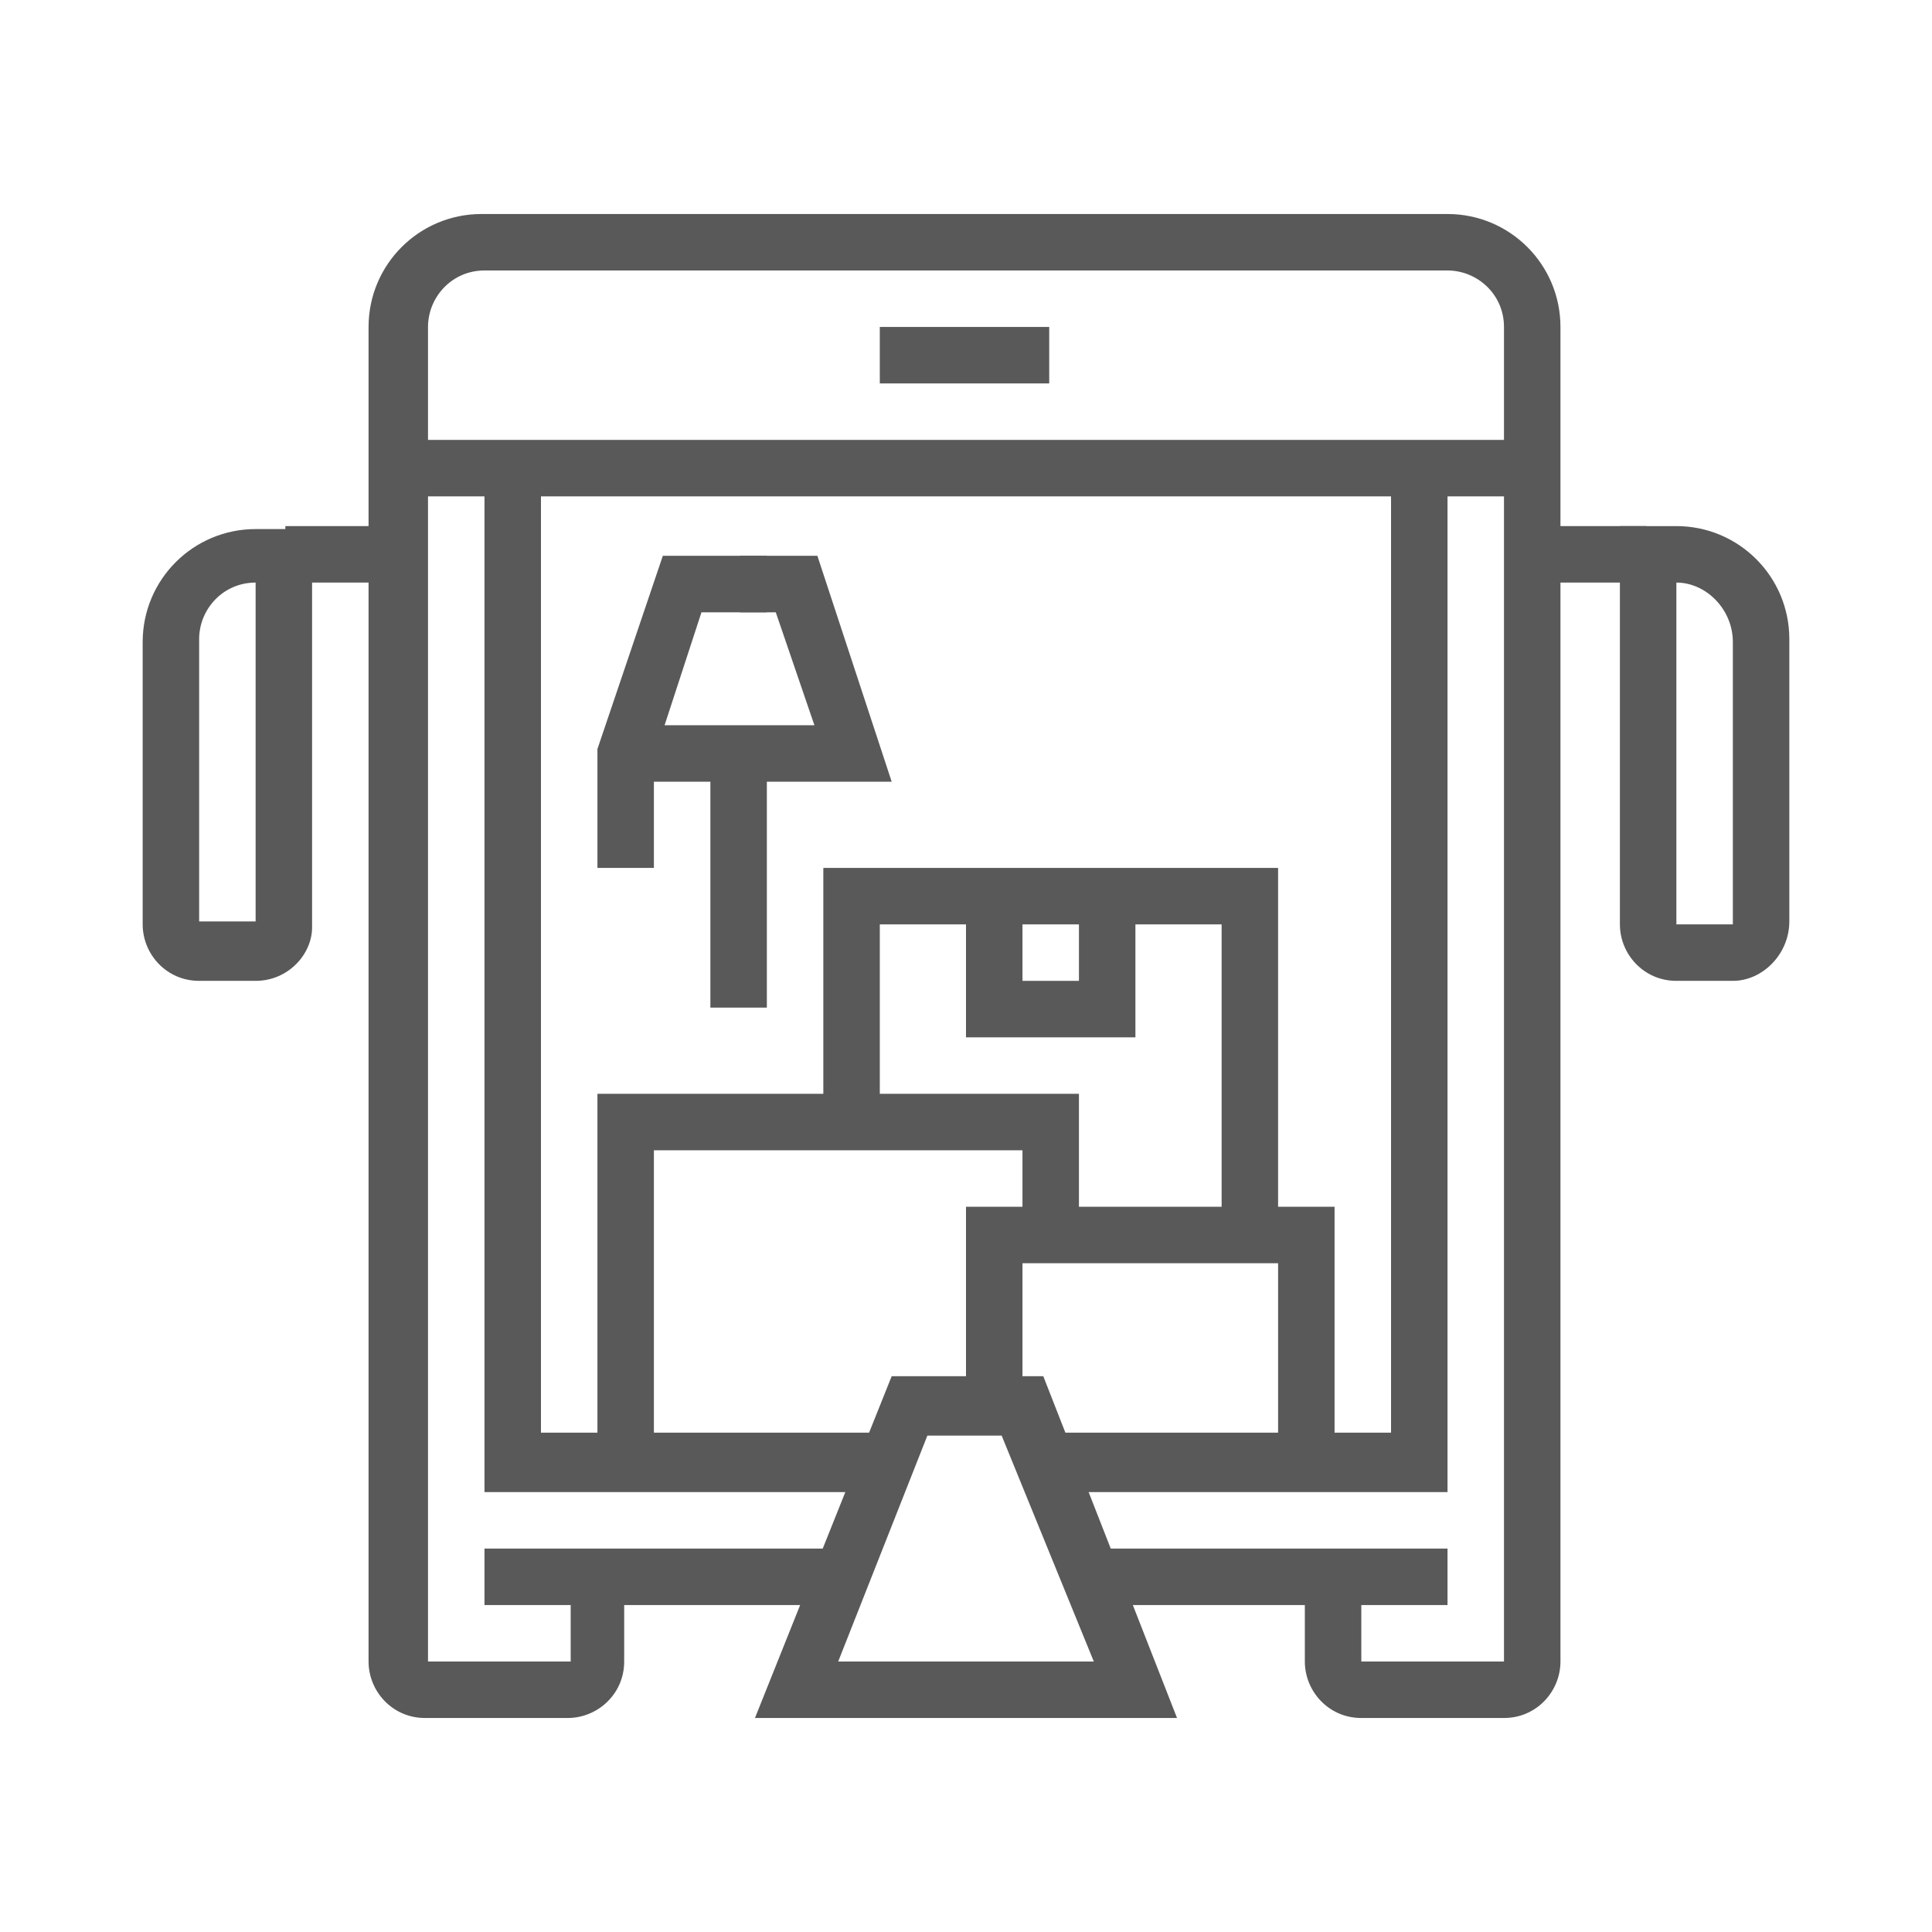 <?xml version="1.0" encoding="utf-8"?>
<!-- Generator: Adobe Illustrator 24.1.0, SVG Export Plug-In . SVG Version: 6.00 Build 0)  -->
<svg version="1.1" id="Layer_1" xmlns="http://www.w3.org/2000/svg" xmlns:xlink="http://www.w3.org/1999/xlink" x="0px" y="0px"
	 width="65px" height="65px" viewBox="0 0 65 65" style="enable-background:new 0 0 65 65;" xml:space="preserve">
<style type="text/css">
	.st0{display:none;}
	.st1{display:inline;fill:#595959;}
	.st2{fill:#595959;}
</style>
<g class="st0">
	<path class="st1" d="M24.4,43c-0.8,0-1.4-0.6-1.4-1.4v-2.4h-6.7v-1.9h8.6v3.2l5.5-4.7l-5.5-4.7v3.2h-6.7v-1.9H23v-2.4
		c0-0.8,0.6-1.4,1.4-1.4c0.3,0,0.7,0.1,0.9,0.3l6.7,5.7c0.3,0.3,0.5,0.7,0.5,1.1s-0.2,0.8-0.5,1.1l-6.7,5.7C25,42.9,24.7,43,24.4,43
		z"/>
	<rect x="12.5" y="37.3" class="st1" width="1.9" height="1.9"/>
	<path class="st1" d="M13.4,54.5H8.6c-1.1,0-1.9-0.9-1.9-1.9V23c0-1.1,0.9-1.9,1.9-1.9h29.6c1.1,0,1.9,0.9,1.9,1.9v24.8h-1.9V23H8.6
		v29.6h4.8V54.5z"/>
	<rect x="21" y="52.5" class="st1" width="22" height="1.9"/>
	<path class="st1" d="M53.5,54.5h-2.9v-1.9h2.9c1.1,0,1.9-0.9,1.9-1.9V39c0-0.7-0.4-1.4-1.1-1.7l-4.5-2.2l-2.3-7
		c-0.3-0.8-1-1.3-1.8-1.3h-6.5v-1.9h6.5c1.6,0,3.1,1,3.6,2.6l2.1,6.3l3.8,1.9c1.3,0.7,2.1,2,2.1,3.4v11.6
		C57.3,52.7,55.6,54.5,53.5,54.5z"/>
	<path class="st1" d="M17.2,58.3c-2.6,0-4.8-2.1-4.8-4.8s2.1-4.8,4.8-4.8c2.6,0,4.8,2.1,4.8,4.8S19.9,58.3,17.2,58.3z M17.2,50.6
		c-1.6,0-2.9,1.3-2.9,2.9c0,1.6,1.3,2.9,2.9,2.9c1.6,0,2.9-1.3,2.9-2.9C20.1,51.9,18.8,50.6,17.2,50.6z"/>
	<path class="st1" d="M46.8,58.3c-2.6,0-4.8-2.1-4.8-4.8s2.1-4.8,4.8-4.8s4.8,2.1,4.8,4.8S49.4,58.3,46.8,58.3z M46.8,50.6
		c-1.6,0-2.9,1.3-2.9,2.9c0,1.6,1.3,2.9,2.9,2.9s2.9-1.3,2.9-2.9C49.7,51.9,48.4,50.6,46.8,50.6z"/>
	<rect x="11.5" y="56.4" class="st1" width="14.3" height="1.9"/>
	<rect x="27.7" y="56.4" class="st1" width="1.9" height="1.9"/>
	<polygon class="st1" points="47.8,36.3 42,36.3 42,28.7 44,28.7 44,34.4 47.8,34.4 	"/>
	<rect x="51.6" y="12.5" class="st1" width="6.7" height="1.9"/>
	<rect x="46.8" y="17.2" class="st1" width="7.6" height="1.9"/>
	<rect x="56.4" y="17.2" class="st1" width="1.9" height="1.9"/>
	<path class="st1" d="M40.3,14.4h-8l1.3-7.6H39L40.3,14.4z M34.6,12.5h3.5l-0.6-3.8h-2.2L34.6,12.5z"/>
	<rect x="35.4" y="13.4" class="st1" width="1.9" height="8.6"/>
	<polygon class="st1" points="30.6,22 28.7,22 28.7,14.4 23,14.4 23,22 21,22 21,12.5 30.6,12.5 	"/>
	<rect x="24.9" y="13.4" class="st1" width="1.9" height="3.8"/>
	<path class="st1" d="M16.1,23h-4.5c-0.6,0-1.2-0.4-1.4-1l-1.6-4.8c0-0.1-0.1-0.3-0.1-0.4c0-0.8,0.6-1.4,1.4-1.4h7.6
		c0.8,0,1.4,0.6,1.4,1.4c0,0.2,0,0.3-0.1,0.5L17.5,22C17.3,22.6,16.7,23,16.1,23z M12,21h3.8l1.3-3.8h-6.3L12,21z M17.3,16.6
		C17.3,16.6,17.3,16.6,17.3,16.6L17.3,16.6z M10.5,16.6L10.5,16.6C10.5,16.6,10.5,16.6,10.5,16.6z"/>
	<path class="st1" d="M17.2,16.3h-1.9c0-2.9,0.8-5.6,2.2-7.5c-1.4,0.4-2.6,1.6-3.1,3.3L14,13.3l-1.1-0.7c-0.6-0.4-1.2-0.7-1.7-0.8
		c0.8,1.3,1.3,2.9,1.3,4.5h-1.9c0-1.6-0.6-3.1-1.6-4.3c-0.2-0.2-0.4-0.6-0.4-0.9c0-0.8,0.6-1.4,1.4-1.4c0.6,0,1.7,0.3,2.9,0.9
		c1.1-2.3,3.2-3.7,5.7-3.7c0.8,0,1.4,0.6,1.4,1.4c0,0.4-0.2,0.8-0.5,1.1C18.1,10.7,17.2,13.3,17.2,16.3z M10.4,10.7
		C10.4,10.7,10.4,10.7,10.4,10.7C10.4,10.7,10.4,10.7,10.4,10.7z M18.3,7.8C18.3,7.8,18.3,7.8,18.3,7.8C18.3,7.8,18.3,7.8,18.3,7.8z
		"/>
</g>
<g class="st0">
	<polygon class="st1" points="19.1,31.5 17.2,31.5 17.2,33.5 19.1,33.5 19.1,31.5 	"/>
	<polygon class="st1" points="19.1,41.1 17.2,41.1 17.2,43 19.1,43 19.1,41.1 	"/>
	<polygon class="st1" points="19.1,50.6 17.2,50.6 17.2,52.5 19.1,52.5 19.1,50.6 	"/>
	<polygon class="st1" points="27.7,58.3 8.6,58.3 8.6,28.7 10.5,28.7 10.5,56.4 25.8,56.4 25.8,28.7 27.7,28.7 	"/>
	<rect x="9.6" y="37.3" class="st1" width="17.2" height="1.9"/>
	<rect x="9.6" y="46.8" class="st1" width="17.2" height="1.9"/>
	<path class="st1" d="M27.7,29.6H8.6c-1.1,0-1.9-0.9-1.9-1.9v-1.9c0-1.1,0.9-1.9,1.9-1.9h19.1c1.1,0,1.9,0.9,1.9,1.9v1.9
		C29.6,28.8,28.8,29.6,27.7,29.6z M8.6,25.8v1.9h19.1v-1.9H8.6z"/>
	<path class="st1" d="M17.1,25.8h-4.5c-0.6,0-1.2-0.4-1.4-1l-1.6-4.8c0-0.1-0.1-0.3-0.1-0.4c0-0.8,0.6-1.4,1.4-1.4h7.6
		c0.8,0,1.4,0.6,1.4,1.4c0,0.2,0,0.3-0.1,0.5l-1.6,4.8C18.2,25.4,17.7,25.8,17.1,25.8z M13,23.9h3.8l1.3-3.8h-6.3L13,23.9z
		 M18.2,19.5C18.2,19.5,18.2,19.5,18.2,19.5L18.2,19.5z M11.5,19.5L11.5,19.5C11.5,19.5,11.5,19.5,11.5,19.5z"/>
	<path class="st1" d="M18.2,19.1h-1.9c0-2.9,0.8-5.6,2.2-7.5c-1.4,0.4-2.6,1.6-3.1,3.3L15,16.2l-1.1-0.7c-0.6-0.4-1.2-0.7-1.7-0.8
		c0.8,1.3,1.3,2.9,1.3,4.5h-1.9c0-1.6-0.6-3.1-1.6-4.3c-0.2-0.2-0.4-0.6-0.4-0.9c0-0.8,0.6-1.4,1.4-1.4c0.6,0,1.7,0.3,2.9,0.9
		c1.1-2.3,3.2-3.7,5.7-3.7c0.8,0,1.4,0.6,1.4,1.4c0,0.4-0.2,0.8-0.5,1.1C19.1,13.6,18.2,16.2,18.2,19.1z M11.4,13.6
		C11.4,13.6,11.4,13.6,11.4,13.6C11.4,13.6,11.4,13.6,11.4,13.6z M19.3,10.7C19.3,10.7,19.2,10.7,19.3,10.7
		C19.2,10.7,19.3,10.7,19.3,10.7z"/>
	<path class="st1" d="M41.1,29.6h-6.7c-1.6,0-2.9-1.3-2.9-2.9V9.6c0-1.6,1.3-2.9,2.9-2.9h12.4c1.6,0,2.9,1.3,2.9,2.9V23h-1.9V9.6
		c0-0.5-0.4-1-1-1H34.4c-0.5,0-1,0.4-1,1v17.2c0,0.5,0.4,1,1,1h6.7V29.6z"/>
	<rect x="35.5" y="14.8" transform="matrix(0.707 -0.707 0.707 0.707 0.452 32.672)" class="st1" width="8.3" height="1.9"/>
	<rect x="41.1" y="17.7" transform="matrix(0.707 -0.707 0.707 0.707 -0.721 35.541)" class="st1" width="2.9" height="1.9"/>
	<path class="st1" d="M56.6,33.5H42.8L45.1,22h9.2L56.6,33.5z M45.1,31.5h9.1l-1.5-7.6h-6.1L45.1,31.5z"/>
	<rect x="48.7" y="32.5" class="st1" width="1.9" height="3.8"/>
	<path class="st1" d="M31,45.9c-0.8,0-1.4-0.7-1.4-1.5c0-0.2,0-0.3,0.1-0.5l1.5-3.7c0.2-0.5,0.6-0.8,1.1-0.9l11.1-2
		c0.8,0,1.4,0.6,1.4,1.4c0,0.2,0,0.4-0.1,0.6L43.3,43c-0.2,0.5-0.6,0.8-1.1,0.9l-10.9,2C31.2,45.9,31.1,45.9,31,45.9z M32.9,41.1
		l-1.1,2.7l9.8-1.8l1.1-2.7L32.9,41.1z M41.5,42.3C41.5,42.3,41.5,42.3,41.5,42.3L41.5,42.3z M32.7,41.2L32.7,41.2
		C32.7,41.2,32.7,41.2,32.7,41.2z M33,40.9L33,40.9C33,40.9,33,40.9,33,40.9z M43,38.5C43,38.5,43,38.5,43,38.5L43,38.5z"/>
	<path class="st1" d="M56.9,45.9c-0.1,0-0.2,0-0.3,0l-10.9-2c-0.5-0.1-0.9-0.4-1.1-0.9l-1.5-3.7C43,39.1,43,38.9,43,38.7
		c0-0.8,0.6-1.4,1.4-1.4l0.2,0l10.9,2c0.5,0.1,0.9,0.4,1.1,0.9l1.5,3.7c0.1,0.2,0.1,0.3,0.1,0.5C58.3,45.2,57.6,45.9,56.9,45.9z
		 M46.3,42l9.8,1.8L55,41.1l-9.8-1.8L46.3,42z M55.3,41.2C55.3,41.2,55.3,41.2,55.3,41.2L55.3,41.2z M54.9,40.9
		C54.9,40.9,54.9,40.9,54.9,40.9L54.9,40.9z"/>
	<rect x="43" y="38.7" class="st1" width="1.9" height="18.6"/>
	<polygon class="st1" points="56.4,58.3 31.5,58.3 31.5,47.8 33.5,47.8 33.5,56.4 54.5,56.4 54.5,47.8 56.4,47.8 	"/>
</g>
<g class="st0">
	<path class="st1" d="M54.9,52.1h-3.8v-1.9h3.8c0.5,0,1-0.4,1-1V33.7c0-1-0.2-1.9-0.6-2.8l-5.4-11.7c-0.2-0.3-0.5-0.6-0.9-0.6h-5.5
		v-1.9h5.5c1.1,0,2.1,0.6,2.6,1.7L57,30.1c0.5,1.1,0.8,2.4,0.8,3.6v15.5C57.8,50.8,56.5,52.1,54.9,52.1z"/>
	<rect x="21.5" y="50.2" class="st1" width="22" height="1.9"/>
	<path class="st1" d="M13.9,52.1h-3.8c-1.6,0-2.9-1.3-2.9-2.9V12c0-1.6,1.3-2.9,2.9-2.9h31.5c1.6,0,2.9,1.3,2.9,2.9v28.6h-1.9V12
		c0-0.5-0.4-1-1-1H10.1c-0.5,0-1,0.4-1,1v37.2c0,0.5,0.4,1,1,1h3.8V52.1z"/>
	<rect x="42.5" y="42.5" class="st1" width="1.9" height="1.9"/>
	<path class="st1" d="M17.7,55.9c-2.6,0-4.8-2.1-4.8-4.8s2.1-4.8,4.8-4.8s4.8,2.1,4.8,4.8S20.3,55.9,17.7,55.9z M17.7,48.2
		c-1.6,0-2.9,1.3-2.9,2.9c0,1.6,1.3,2.9,2.9,2.9c1.6,0,2.9-1.3,2.9-2.9C20.6,49.5,19.3,48.2,17.7,48.2z"/>
	<path class="st1" d="M47.3,55.9c-2.6,0-4.8-2.1-4.8-4.8s2.1-4.8,4.8-4.8s4.8,2.1,4.8,4.8S49.9,55.9,47.3,55.9z M47.3,48.2
		c-1.6,0-2.9,1.3-2.9,2.9c0,1.6,1.3,2.9,2.9,2.9c1.6,0,2.9-1.3,2.9-2.9C50.2,49.5,48.9,48.2,47.3,48.2z"/>
	<polygon class="st1" points="56.6,33 46.3,33 46.3,24.4 48.2,24.4 48.2,31.1 56.6,31.1 	"/>
	<rect x="46.3" y="34.9" class="st1" width="3.8" height="1.9"/>
	<path class="st1" d="M37.3,31.5L25.8,22l-11.5,9.6l-3.7-4.4l15.2-12.6L41,27.1L37.3,31.5z M25.8,19.5l11.3,9.3l1.2-1.5L25.8,17
		L13.3,27.4l1.2,1.5L25.8,19.5z"/>
	<polygon class="st1" points="35.8,42.5 28.2,42.5 28.2,35.8 23.4,35.8 23.4,42.5 15.8,42.5 15.8,28.3 17.7,28.3 17.7,40.6 
		21.5,40.6 21.5,33.9 30.1,33.9 30.1,40.6 33.9,40.6 33.9,28.3 35.8,28.3 	"/>
</g>
<g class="st0">
	<path class="st1" d="M54,58.3c-1.3,0-2.4-1.6-2.4-3.2c0-0.5,0.1-0.9,0.3-1.4l0.3-0.7l-4.4-7.4l1.6-1l4.8,8.2l-0.6,1.6
		c-0.1,0.2-0.1,0.4-0.1,0.6c0,0.7,0.4,1.2,0.6,1.3l3.1-4c0.1-0.1,0.1-0.2,0.1-0.3c0-0.1,0-0.2-0.1-0.3L52,43.2L51.1,39l1.9-0.4
		l0.8,3.9l5.1,8.3c0.2,0.4,0.3,0.8,0.3,1.3c0,0.5-0.2,1-0.5,1.5l-3.2,4C55.2,58.1,54.5,58.3,54,58.3z M54,56.4
		C54,56.4,54,56.4,54,56.4L54,56.4z M54.1,56.4C54.1,56.4,54.1,56.4,54.1,56.4C54.1,56.4,54.1,56.4,54.1,56.4z"/>
	<path class="st1" d="M53.5,20.1c-2.6,0-4.8-2.1-4.8-4.8c0-0.7,0.2-1.4,0.5-2.1l1-1.9c0.8-1.6,2.4-2.6,4.3-2.6
		c2.6,0,4.8,2.1,4.8,4.8c0,0.7-0.2,1.4-0.5,2.1l-1,1.9C56.9,19.1,55.3,20.1,53.5,20.1z M54.5,10.5c-1.1,0-2.1,0.6-2.6,1.6l-1,1.9
		c-0.2,0.4-0.3,0.8-0.3,1.3c0,1.6,1.3,2.9,2.9,2.9c1.1,0,2.1-0.6,2.6-1.6l1-1.9c0.2-0.4,0.3-0.8,0.3-1.3
		C57.3,11.8,56,10.5,54.5,10.5z"/>
	<path class="st1" d="M18.2,23.9c-2.6,0-4.8-2.1-4.8-4.8c0-0.7,0.2-1.4,0.5-2.1l1-1.9c0.8-1.6,2.4-2.6,4.3-2.6
		c2.6,0,4.8,2.1,4.8,4.8c0,0.7-0.2,1.4-0.5,2.1l-1,1.9C21.6,22.9,20,23.9,18.2,23.9z M19.1,14.4c-1.1,0-2.1,0.6-2.6,1.6l-1,1.9
		c-0.2,0.4-0.3,0.8-0.3,1.3c0,1.6,1.3,2.9,2.9,2.9c1.1,0,2.1-0.6,2.6-1.6l1-1.9c0.2-0.4,0.3-0.8,0.3-1.3
		C22,15.6,20.7,14.4,19.1,14.4z"/>
	<path class="st1" d="M45.9,58.3h-4.8c-0.5,0-1-0.2-1.3-0.6c-0.4-0.4-0.6-0.8-0.6-1.4c0-1.6,0.9-2.9,2.5-3.4l0.4-0.1v-6.5
		c0-0.4,0.1-0.9,0.2-1.3l6.2-17.7l1.8,0.6l-6.2,17.7C44,45.9,44,46.1,44,46.3v7.8l-1.7,0.6c-0.7,0.2-1.2,0.8-1.2,1.6l4.8,0
		c0.5,0,1-0.4,1-1v-9l4.6-8.6c1.3-2.4,2.1-4.9,2.6-7.5l1.3-7.7c0.1-0.5,0.1-1,0.1-1.5c0-0.6-0.3-1.2-0.8-1.6l1.1-1.5
		c1,0.8,1.6,1.9,1.6,3.2c0,0.6,0,1.2-0.1,1.8l-1.3,7.7c-0.5,2.9-1.4,5.6-2.8,8.1l-4.4,8.1v8.5C48.7,57,47.4,58.3,45.9,58.3z"/>
	<path class="st1" d="M49.7,28.7c-0.2,0-0.3,0-0.5,0l-5.7-1c-1.4-0.2-2.4-1.4-2.4-2.8c0-1.6,1.3-2.9,2.9-2.9c0.2,0,0.3,0,0.5,0
		l3.7,0.6l1.8-3.3c0.3-0.6,0.7-1,1.3-1.4l1.1,1.6c-0.3,0.2-0.5,0.4-0.7,0.7l-2.4,4.6l-5.1-0.8c-0.5-0.1-1.1,0.4-1.1,0.9
		c0,0.5,0.3,0.9,0.8,0.9l5.7,1c0,0,0.1,0,0.1,0c0.3,0,0.6-0.2,0.8-0.5l1.6-2.7l1.6,1l-1.6,2.7C51.6,28.2,50.7,28.7,49.7,28.7z"/>
	<path class="st1" d="M18.2,40.1c-1.5,0-2.7-1.2-2.8-2.7l-0.6-8.7l1.9-0.1l0.6,8.7c0,0.5,0.4,0.9,0.9,0.9c0.5,0,1-0.4,1-1l0-0.1
		l-0.8-12.5c0-0.4-0.2-0.8-0.5-1.1l1.4-1.3c0.6,0.6,0.9,1.4,1,2.3L21,37.1c0,0.1,0,0.1,0,0.2C21,38.9,19.8,40.1,18.2,40.1z"/>
	<path class="st1" d="M20.1,58.3h-4.8c-1.6,0-2.9-1.3-2.9-2.9v-7.6l-4.6-5.7c-1.4-1.7-2.1-3.8-2.1-6c0-1.3,0.3-2.6,0.8-3.7
		c2.3-5.3,5.3-8.4,7-10l0.3-0.3c0.5-0.5,1.1-0.8,1.7-1L16,23c-0.3,0.1-0.6,0.2-0.8,0.5l-0.3,0.3c-1.6,1.5-4.5,4.4-6.6,9.4
		c-0.4,0.9-0.6,2-0.6,3c0,1.7,0.6,3.4,1.7,4.8l5,6.2v8.3c0,0.5,0.4,1,1,1h4.8c0-0.8-0.4-1.4-1.2-1.6l-1.7-0.6v-7.7
		c0-0.2-0.1-0.4-0.2-0.6l-5.7-7.6l3.8-6.6l1.7,0.9l-3.2,5.5l5,6.6c0.4,0.5,0.6,1.1,0.6,1.7v6.3l0.4,0.1c1.5,0.5,2.5,1.8,2.5,3.4
		C22,57.4,21.2,58.3,20.1,58.3z"/>
	<rect x="22.5" y="41" transform="matrix(0.407 -0.914 0.914 0.407 -29.553 49.702)" class="st1" width="1.9" height="13.1"/>
	<rect x="29.1" y="24.2" transform="matrix(0.401 -0.916 0.916 0.401 -12.375 47.373)" class="st1" width="1.9" height="17.9"/>
	<rect x="14.7" y="40" transform="matrix(0.407 -0.913 0.913 0.407 -27.481 39.571)" class="st1" width="4.1" height="1.9"/>
	<path class="st1" d="M20.8,34.3L19,33.5L30.4,7.9c0.3-0.7,1-1.1,1.8-1.1c0.3,0,0.5,0.1,0.8,0.2l13.2,5.9l-0.8,1.7L32.2,8.6
		L20.8,34.3z"/>
	<rect x="42.8" y="19.7" transform="matrix(0.407 -0.913 0.913 0.407 8.062 53.715)" class="st1" width="5.2" height="1.9"/>
	
		<rect x="24.9" y="37.1" transform="matrix(0.407 -0.913 0.913 0.407 -12.486 56.962)" class="st1" width="25.6" height="1.9"/>
	<path class="st1" d="M31.5,58.3c-2.6,0-4.8-2.1-4.8-4.8c0-2.6,2.1-4.8,4.8-4.8s4.8,2.1,4.8,4.8C36.3,56.1,34.2,58.3,31.5,58.3z
		 M31.5,50.6c-1.6,0-2.9,1.3-2.9,2.9c0,1.6,1.3,2.9,2.9,2.9c1.6,0,2.9-1.3,2.9-2.9C34.4,51.9,33.1,50.6,31.5,50.6z"/>
	<rect x="23.7" y="22.4" transform="matrix(0.403 -0.915 0.915 0.403 -4.484 39.883)" class="st1" width="9.3" height="1.9"/>
	
		<rect x="22.1" y="34.4" transform="matrix(0.405 -0.914 0.914 0.405 -18.682 42.075)" class="st1" width="1.8" height="1.9"/>
</g>
<g>
	<path class="st2" d="M8.6,33H6.7c-1.1,0-1.9-0.9-1.9-1.9v-9.5c0-2.1,1.7-3.8,3.8-3.8h1.9v13.4C10.5,32.1,9.7,33,8.6,33z M8.6,19.6
		c-1.1,0-1.9,0.9-1.9,1.9v9.5h1.9L8.6,19.6z"/>
	<rect x="9.6" y="17.7" class="st2" width="3.8" height="1.9"/>
	<path class="st2" d="M58.3,33h-1.9c-1.1,0-1.9-0.9-1.9-1.9V17.7h1.9c2.1,0,3.8,1.7,3.8,3.8v9.5C60.2,32.1,59.3,33,58.3,33z
		 M56.4,19.6v11.5h1.9v-9.5C58.3,20.5,57.4,19.6,56.4,19.6z"/>
	<rect x="51.6" y="17.7" class="st2" width="3.8" height="1.9"/>
	<rect x="29.6" y="11" class="st2" width="5.7" height="1.9"/>
	<rect x="13.4" y="14.8" class="st2" width="38.2" height="1.9"/>
	<polygon class="st2" points="48.7,50.2 35.2,50.2 35.2,48.2 46.8,48.2 46.8,15.8 48.7,15.8 	"/>
	<polygon class="st2" points="29.8,50.2 16.3,50.2 16.3,15.8 18.2,15.8 18.2,48.2 29.8,48.2 	"/>
	<path class="st2" d="M50.6,57.8h-4.8c-1.1,0-1.9-0.9-1.9-1.9V53h1.9v2.9h4.8V11c0-1.1-0.9-1.9-1.9-1.9H16.3c-1.1,0-1.9,0.9-1.9,1.9
		v44.9h4.8V53H21v2.9c0,1.1-0.9,1.9-1.9,1.9h-4.8c-1.1,0-1.9-0.9-1.9-1.9V11c0-2.1,1.7-3.8,3.8-3.8h32.5c2.1,0,3.8,1.7,3.8,3.8v44.9
		C52.5,56.9,51.7,57.8,50.6,57.8z"/>
	<rect x="36.7" y="52.1" class="st2" width="12" height="1.9"/>
	<rect x="16.3" y="52.1" class="st2" width="12" height="1.9"/>
	<polygon class="st2" points="30,26.3 21,26.3 21,24.4 27.4,24.4 26.1,20.6 24.9,20.6 24.9,18.7 27.5,18.7 	"/>
	<polygon class="st2" points="22,29.2 20.1,29.2 20.1,25.2 22.3,18.7 25.8,18.7 25.8,20.6 23.6,20.6 22,25.5 	"/>
	<rect x="23.9" y="25.3" class="st2" width="1.9" height="8.6"/>
	<path class="st2" d="M39.6,57.8H25.4l4.6-11.5h5.1L39.6,57.8z M28.2,55.9h8.6l-3.1-7.6h-2.5L28.2,55.9z"/>
	<polygon class="st2" points="44.9,49.2 43,49.2 43,42.5 34.4,42.5 34.4,47.3 32.5,47.3 32.5,40.6 44.9,40.6 	"/>
	<polygon class="st2" points="22,49.2 20.1,49.2 20.1,36.8 36.3,36.8 36.3,41.6 34.4,41.6 34.4,38.7 22,38.7 	"/>
	<polygon class="st2" points="43,41.6 41.1,41.6 41.1,31.1 29.6,31.1 29.6,37.7 27.7,37.7 27.7,29.2 43,29.2 	"/>
	<polygon class="st2" points="38.2,34.9 32.5,34.9 32.5,30.1 34.4,30.1 34.4,33 36.3,33 36.3,30.1 38.2,30.1 	"/>
</g>
<g class="st0">
	<path class="st1" d="M32.5,25.3c-0.5,0-1.1-0.2-1.4-0.6L24.4,17c-0.3-0.4-0.5-0.8-0.5-1.2c0-1.1,0.9-1.9,1.9-1.9h2.9V6.3h1.9v9.5
		h-4.8l6.7,7.6l6.7-7.6l-4.8,0V6.3h1.9v7.6h2.9c1.1,0,1.9,0.9,1.9,1.9c0,0.4-0.2,0.9-0.5,1.2l-6.7,7.7C33.6,25.1,33,25.3,32.5,25.3z
		"/>
	<rect x="12.5" y="12" class="st1" width="1.9" height="5.7"/>
	<rect x="17.2" y="17.7" class="st1" width="1.9" height="1.9"/>
	<rect x="17.2" y="21.5" class="st1" width="1.9" height="8.6"/>
	<rect x="43" y="22.5" class="st1" width="1.9" height="6.7"/>
	<rect x="50.6" y="14.8" class="st1" width="1.9" height="12.4"/>
	<rect x="50.6" y="11" class="st1" width="1.9" height="1.9"/>
	<path class="st1" d="M18.4,44.9L18,43l10-2.3l3.7-10.9l1.8,0.6l-3.6,10.9c-0.2,0.6-0.7,1.1-1.4,1.3L18.4,44.9z"/>
	<path class="st1" d="M46.6,44.9l-10-2.3c-0.6-0.1-1.2-0.6-1.4-1.3l-3.6-10.9l1.8-0.6l3.6,10.9L47,43L46.6,44.9z"/>
	<path class="st1" d="M57.3,47.3c-0.1,0-0.3,0-0.4,0l-11.3-2.6l0.4-1.9l11.2,2.6l-2.3-7.5l-22.6-6.8L9.9,37.9l-2.3,7.5l11.2-2.6
		l0.4,1.9L8.1,47.2c-0.1,0-0.3,0-0.4,0c0,0,0,0,0,0c-0.5,0-1-0.2-1.3-0.6c-0.4-0.4-0.6-0.8-0.6-1.4c0-0.2,0-0.4,0.1-0.5l2.2-7.5
		c0.2-0.6,0.7-1.1,1.3-1.3l23.1-6.9l23.1,6.9c0.6,0.2,1.1,0.7,1.3,1.3l2.2,7.5c0.1,0.2,0.1,0.4,0.1,0.5c0,0.5-0.2,1-0.6,1.3
		C58.3,47.1,57.8,47.3,57.3,47.3z"/>
	<rect x="31.5" y="30.1" class="st1" width="1.9" height="27.7"/>
	<path class="st1" d="M54.5,58.7H10.5c-1.1,0-1.9-0.9-1.9-1.9V45.9h1.9v10.9h43.9V45.9h1.9v10.9C56.4,57.9,55.5,58.7,54.5,58.7z"/>
	<polygon class="st1" points="14.4,53 12.5,53 12.5,54.9 14.4,54.9 14.4,53 	"/>
	<polygon class="st1" points="18.2,53 16.3,53 16.3,54.9 18.2,54.9 18.2,53 	"/>
	<polygon class="st1" points="22,53 20.1,53 20.1,54.9 22,54.9 22,53 	"/>
</g>
</svg>
